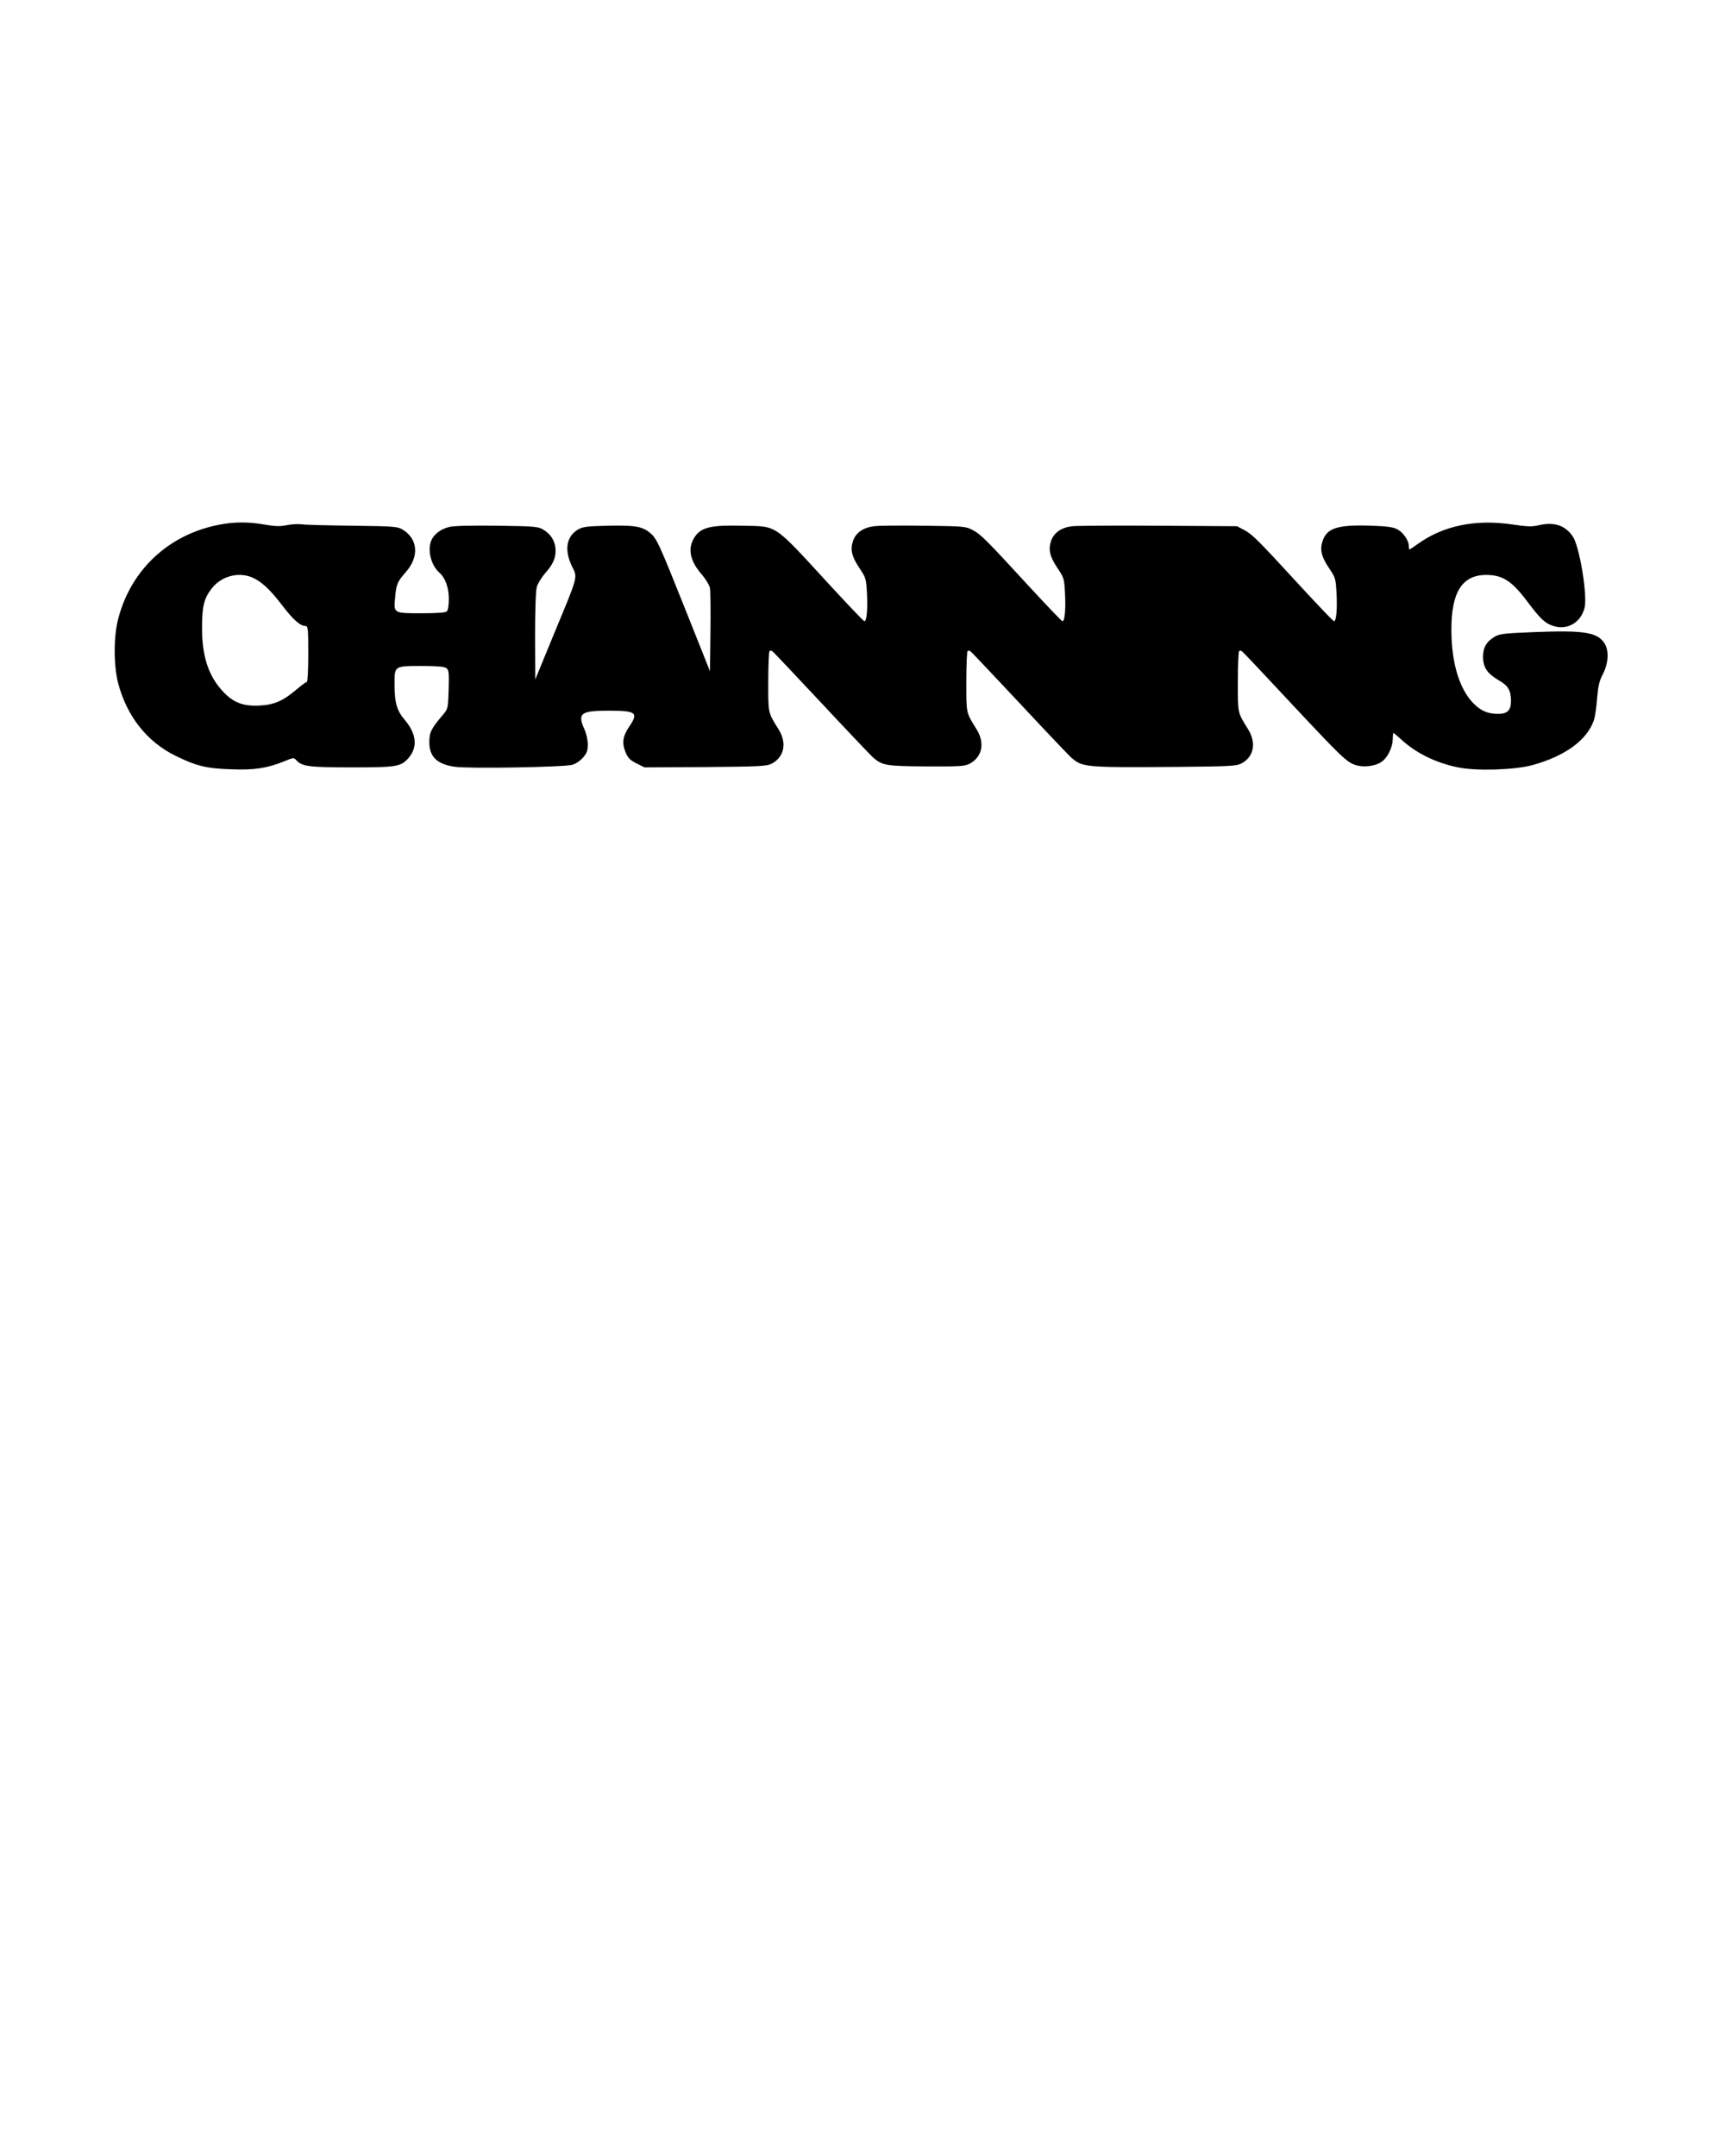 <?xml version="1.0" standalone="no"?>
<!DOCTYPE svg PUBLIC "-//W3C//DTD SVG 20010904//EN"
 "http://www.w3.org/TR/2001/REC-SVG-20010904/DTD/svg10.dtd">
<svg version="1.0" xmlns="http://www.w3.org/2000/svg"
 width="1080pt" height="1350pt" viewBox="0 0 1080 1350"
 preserveAspectRatio="xMidYMid meet">
<g transform="translate(0,1350) scale(0.1,-0.1)"
fill="#000000" stroke="none">
<path d="M1375 10215 c-317 -60 -555 -281 -635 -590 -29 -111 -29 -288 -1
-400 54 -209 181 -370 361 -458 129 -63 191 -79 347 -84 144 -6 228 7 335 51
55 23 58 23 74 5 35 -38 78 -44 344 -44 283 0 310 4 358 59 58 67 50 151 -23
237 -51 60 -65 109 -65 229 0 110 -1 110 169 110 98 0 142 -4 155 -13 16 -12
18 -27 15 -134 -4 -120 -4 -121 -37 -160 -71 -84 -84 -108 -84 -168 -1 -92 47
-140 158 -156 82 -13 680 -3 736 12 21 5 49 24 67 44 26 30 31 44 31 84 0 27
-9 68 -20 92 -46 103 -26 119 151 119 173 0 188 -12 129 -99 -41 -60 -47 -103
-24 -160 16 -38 28 -50 69 -71 l50 -25 379 2 c338 3 383 5 415 20 81 41 100
130 45 217 -67 108 -64 96 -64 298 0 103 4 189 8 192 4 2 13 2 18 -2 6 -4 142
-148 304 -321 161 -173 308 -327 325 -343 60 -52 81 -55 335 -57 206 -1 239 1
269 16 81 42 99 130 45 217 -67 108 -64 96 -64 298 0 103 4 189 8 192 4 2 13
2 18 -2 6 -4 142 -148 304 -321 161 -173 308 -327 325 -343 73 -63 81 -64 660
-60 324 3 374 5 404 20 81 40 99 129 45 216 -67 108 -64 96 -64 298 0 103 4
189 8 192 4 2 13 2 18 -2 6 -4 143 -149 304 -322 318 -340 351 -372 406 -390
51 -17 125 -8 164 20 39 27 69 91 70 143 0 20 2 37 4 37 3 0 22 -16 43 -35 96
-90 222 -152 362 -180 116 -24 353 -16 465 14 205 57 342 156 385 281 7 19 16
80 20 135 7 81 14 112 37 155 36 72 39 151 6 197 -46 65 -131 77 -438 65 -181
-7 -215 -11 -243 -27 -55 -32 -76 -69 -76 -129 1 -66 27 -104 99 -146 58 -33
76 -63 76 -129 0 -59 -22 -81 -81 -81 -65 0 -108 19 -156 68 -86 89 -135 250
-136 452 -2 240 66 349 216 350 106 0 163 -37 265 -174 79 -105 108 -131 162
-147 84 -25 166 23 190 112 21 75 -30 386 -73 450 -48 70 -118 93 -214 70 -41
-10 -71 -9 -164 5 -232 34 -431 -7 -591 -121 -26 -19 -50 -35 -53 -35 -3 0 -5
10 -5 23 0 33 -35 84 -72 103 -24 13 -65 19 -155 22 -215 8 -284 -13 -312 -94
-19 -55 -9 -99 41 -173 40 -60 41 -65 46 -160 5 -99 -2 -171 -16 -171 -5 0
-98 98 -208 217 -271 295 -302 326 -354 354 l-45 24 -490 3 c-269 2 -513 0
-542 -3 -68 -8 -114 -40 -132 -91 -19 -55 -9 -99 41 -173 40 -60 41 -65 46
-160 5 -99 -2 -171 -16 -171 -5 0 -98 98 -208 217 -271 295 -302 326 -354 354
-44 23 -53 24 -305 27 -143 2 -283 1 -312 -3 -68 -8 -114 -40 -132 -91 -19
-55 -9 -99 41 -173 40 -60 41 -65 46 -160 5 -99 -2 -171 -16 -171 -5 0 -98 98
-208 217 -368 400 -331 376 -555 381 -189 5 -253 -9 -293 -61 -53 -71 -42
-151 34 -240 28 -32 52 -72 55 -90 3 -18 5 -142 3 -276 l-3 -244 -149 374
c-171 429 -184 457 -226 492 -48 41 -98 49 -264 45 -130 -3 -156 -6 -186 -23
-74 -43 -88 -128 -40 -229 37 -76 44 -50 -114 -431 l-115 -280 -1 270 c0 167
4 285 11 310 6 22 31 61 54 88 51 56 69 104 62 160 -7 48 -32 85 -78 112 -31
18 -55 20 -284 23 -159 2 -268 0 -300 -7 -54 -12 -100 -47 -116 -88 -23 -62 0
-152 51 -198 38 -33 60 -94 60 -166 0 -37 -5 -70 -12 -77 -8 -8 -58 -12 -159
-12 -177 0 -175 -1 -165 101 7 81 14 97 67 157 85 97 76 209 -22 267 -31 18
-55 20 -309 23 -151 2 -296 5 -321 9 -25 3 -69 0 -97 -6 -39 -8 -69 -7 -134 4
-100 18 -189 18 -283 0z m202 -330 c58 -24 115 -77 191 -177 68 -89 112 -128
146 -128 14 0 16 -21 16 -175 0 -100 -4 -175 -9 -175 -5 0 -33 -21 -63 -46
-84 -72 -140 -97 -233 -102 -102 -5 -164 18 -229 88 -90 96 -131 219 -131 395
0 137 11 185 58 247 59 79 166 109 254 73z"/>
</g>
</svg>
